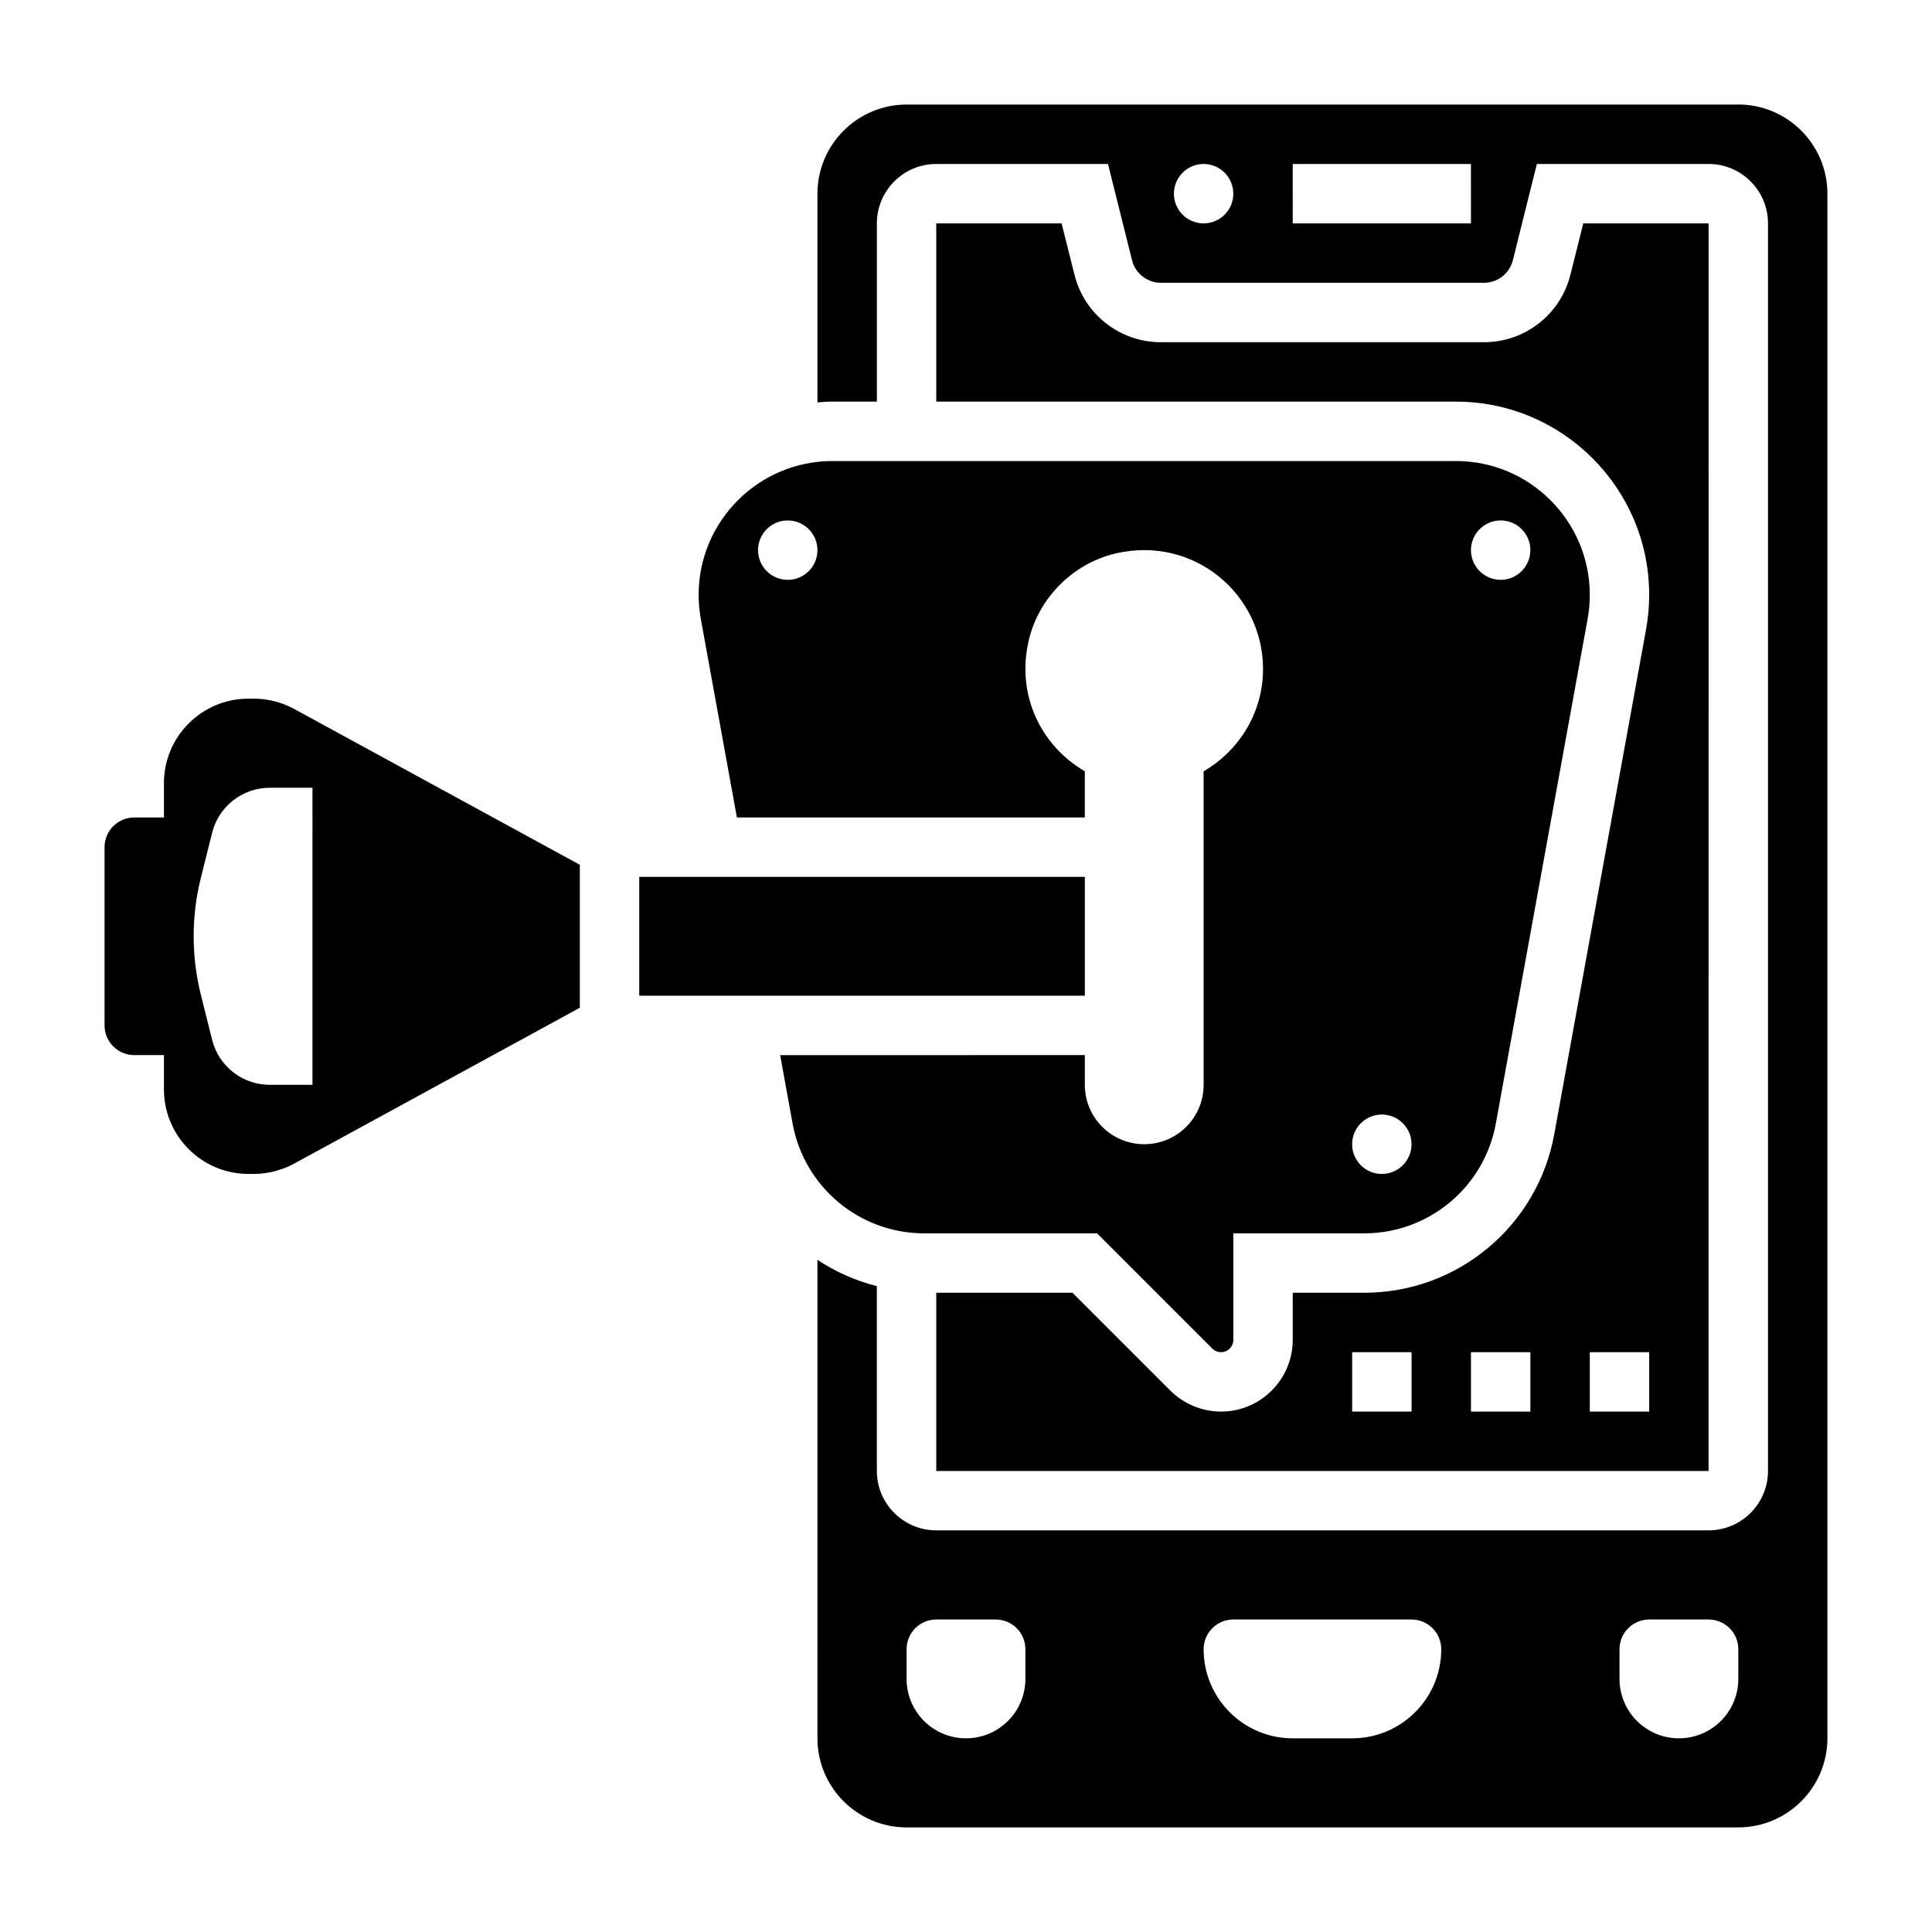 <?xml version="1.0" encoding="UTF-8"?>
<!-- Uploaded to: SVG Repo, www.svgrepo.com, Generator: SVG Repo Mixer Tools -->
<svg fill="#000000" width="800px" height="800px" version="1.1" viewBox="144 144 512 512" xmlns="http://www.w3.org/2000/svg">
 <g>
  <path d="m313.41 376.38h118.08v31.488h-118.08z"/>
  <path d="m388.92 470.85h45.824l30.535 30.535c2.055 2.055 5.566 0.598 5.566-2.309v-28.227h34.684c17.145 0 31.82-12.25 34.883-29.109l24.332-133.76c0.375-2.082 0.566-4.215 0.566-6.348 0-19.547-15.91-35.453-35.457-35.453h-165.25c-19.547 0-35.457 15.906-35.457 35.453 0 2.133 0.188 4.266 0.566 6.328l9.574 52.68h92.199v-12.242c-11.438-6.66-18.414-20.152-14.777-35.023 2.723-11.133 11.809-20.113 22.969-22.711 20.664-4.797 39.039 10.766 39.039 30.617 0 11.629-6.367 21.664-15.742 27.117v83.086c0 8.699-7.047 15.742-15.742 15.742-8.699 0-15.742-7.047-15.742-15.742v-7.871l-80.742 0.004 3.297 18.121c3.066 16.855 17.746 29.113 34.875 29.113zm152.77-188.93c4.344 0 7.871 3.527 7.871 7.871s-3.527 7.871-7.871 7.871-7.871-3.527-7.871-7.871 3.523-7.871 7.871-7.871zm-188.93 15.746c-4.344 0-7.871-3.527-7.871-7.871s3.527-7.871 7.871-7.871 7.871 3.527 7.871 7.871-3.523 7.871-7.871 7.871zm157.44 141.7c4.344 0 7.871 3.527 7.871 7.871s-3.527 7.871-7.871 7.871-7.871-3.527-7.871-7.871 3.527-7.871 7.871-7.871z"/>
  <path d="m211.23 329.15h-1.398c-12.344 0-22.383 10.039-22.383 22.375v9.113h-7.871c-4.344 0-7.871 3.535-7.871 7.871v47.23c0 4.344 3.527 7.871 7.871 7.871h7.871v9.109c0 12.348 10.039 22.383 22.383 22.383h1.402c3.738 0 7.438-0.945 10.715-2.731l75.711-41.305v-37.887l-75.715-41.305c-3.273-1.781-6.984-2.727-10.715-2.727zm15.578 102.34h-11.32c-7.227 0-13.523-4.922-15.273-11.926l-2.981-11.93c-1.273-5.066-1.914-10.281-1.914-15.508s0.637-10.438 1.914-15.508l2.984-11.926c1.746-7.004 8.043-11.926 15.27-11.926h11.32z"/>
  <path d="m555.9 444.55c-4.422 24.363-25.605 42.043-50.371 42.043h-18.941v12.484c0 10.48-8.523 19.004-19.004 19.004-5.008 0-9.902-2.031-13.438-5.566l-25.922-25.922h-36.102v47.23h204.67l0.004-330.62h-33.211l-3.41 13.602c-2.621 10.523-12.055 17.887-22.91 17.887h-85.613c-10.855 0-20.277-7.359-22.906-17.887l-3.41-13.602h-33.215v47.23h137.73c28.23 0 51.199 22.965 51.199 51.199 0 3.086-0.277 6.172-0.828 9.172zm-37.824 73.531h-15.742v-15.742h15.742zm31.488 0h-15.742v-15.742h15.742zm31.488 0h-15.742v-15.742h15.742z"/>
  <path d="m604.67 171.71h-220.42c-13.02 0-23.617 10.598-23.617 23.617v55.309c1.316-0.105 2.633-0.207 3.969-0.207h11.777v-47.23c0-8.684 7.062-15.742 15.742-15.742h45.508l6.375 25.52c0.887 3.508 4.027 5.965 7.648 5.965h85.625c3.621 0 6.754-2.457 7.644-5.969l6.363-25.52h45.512c8.684 0 15.742 7.062 15.742 15.742v330.62c0 8.684-7.062 15.742-15.742 15.742l-204.68 0.004c-8.684 0-15.742-7.062-15.742-15.742v-48.98c-5.684-1.441-10.973-3.793-15.742-6.977l-0.004 126.8c0 13.02 10.598 23.617 23.617 23.617h220.42c13.02 0 23.617-10.598 23.617-23.617v-409.35c0-13.02-10.598-23.613-23.617-23.613zm-141.7 31.488c-4.344 0-7.871-3.527-7.871-7.871s3.527-7.871 7.871-7.871 7.871 3.527 7.871 7.871-3.527 7.871-7.871 7.871zm70.848 0h-47.23l-0.004-15.746h47.23zm-118.08 385.73c0 8.699-7.047 15.742-15.742 15.742-8.699 0-15.742-7.047-15.742-15.742v-7.871c0-4.344 3.527-7.871 7.871-7.871h15.742c4.344 0 7.871 3.527 7.871 7.871zm86.594 15.746h-15.742c-13.043 0-23.617-10.57-23.617-23.617 0-4.344 3.527-7.871 7.871-7.871h47.23c4.344 0 7.871 3.527 7.871 7.871 0 13.043-10.57 23.617-23.613 23.617zm102.34-15.746c0 8.699-7.047 15.742-15.742 15.742-8.699 0-15.742-7.047-15.742-15.742v-7.871c0-4.344 3.527-7.871 7.871-7.871h15.742c4.344 0 7.871 3.527 7.871 7.871z"/>
 </g>
</svg>